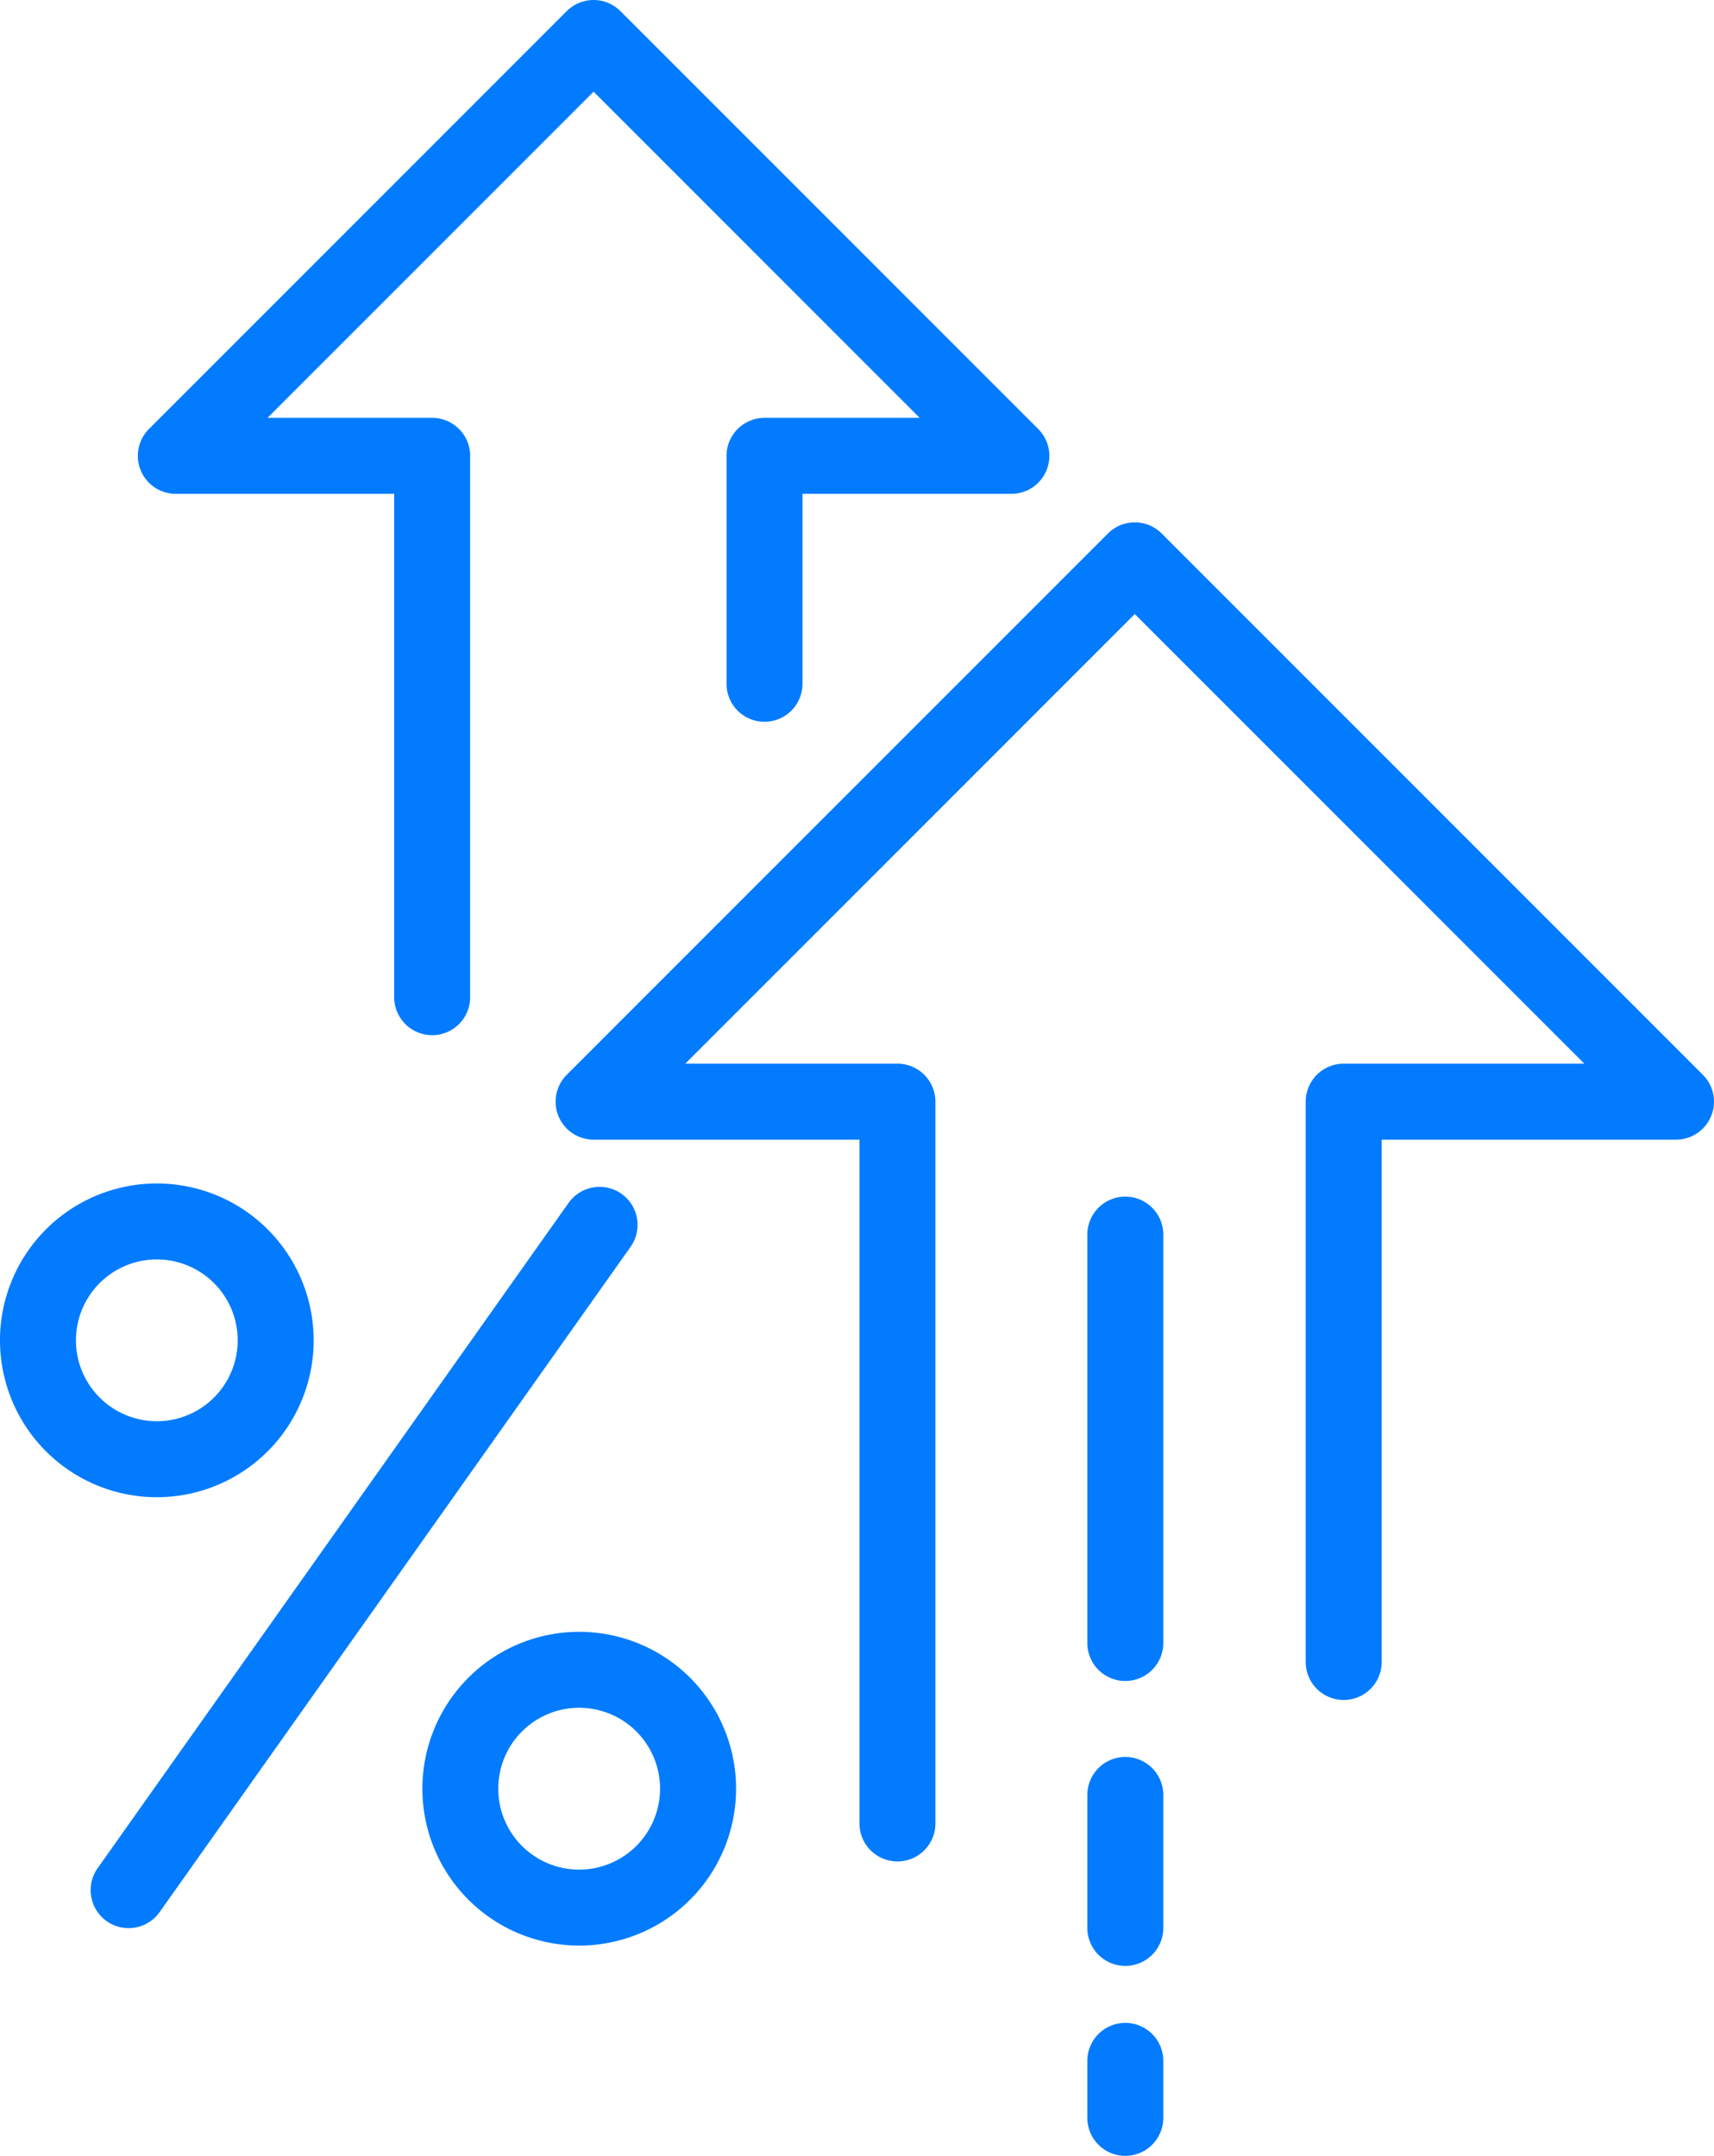 <?xml version="1.0" encoding="UTF-8"?>
<svg xmlns="http://www.w3.org/2000/svg" width="90.258" height="113.5" viewBox="0 0 90.258 113.5">
  <path id="growth" d="M51.086,6.586a2,2,0,0,1,2.828,0l22,22A2,2,0,0,1,74.5,32h-11V42a2,2,0,0,1-4,0V30a2,2,0,0,1,2-2h8.172L52.5,10.828,35.328,28H44a2,2,0,0,1,2,2V58.5a2,2,0,0,1-4,0V32H30.5a2,2,0,0,1-1.414-3.414ZM81,33.5a2,2,0,0,1,1.414.586l28.5,28.5A2,2,0,0,1,109.5,66H94V93.5a2,2,0,0,1-4,0V64a2,2,0,0,1,2-2h12.672L81,38.328,57.328,62H68.5a2,2,0,0,1,2,2v38a2,2,0,0,1-4,0V66h-14a2,2,0,0,1-1.414-3.414l28.5-28.5A2,2,0,0,1,81,33.5ZM29.5,72.306a4.259,4.259,0,1,0,4.259,4.259A4.259,4.259,0,0,0,29.5,72.306Zm-8.259,4.259A8.259,8.259,0,1,1,29.5,84.825,8.259,8.259,0,0,1,21.242,76.566Zm32.73-7.711a2,2,0,0,1,.477,2.788l-24.8,35.025a2,2,0,1,1-3.265-2.311l24.8-35.026a2,2,0,0,1,2.788-.477ZM80.5,69a2,2,0,0,1,2,2V92.5a2,2,0,0,1-4,0V71A2,2,0,0,1,80.5,69ZM51.744,95.911A4.26,4.26,0,1,0,56,100.17,4.259,4.259,0,0,0,51.744,95.911Zm-8.259,4.259a8.259,8.259,0,1,1,8.259,8.26A8.259,8.259,0,0,1,43.485,100.17ZM80.5,98.5a2,2,0,0,1,2,2v7a2,2,0,0,1-4,0v-7A2,2,0,0,1,80.5,98.5Zm0,14a2,2,0,0,1,2,2v3a2,2,0,0,1-4,0v-3A2,2,0,0,1,80.5,112.5Z" transform="translate(-21.242 -6)" fill="#027bff" fill-rule="evenodd"></path>
</svg>
